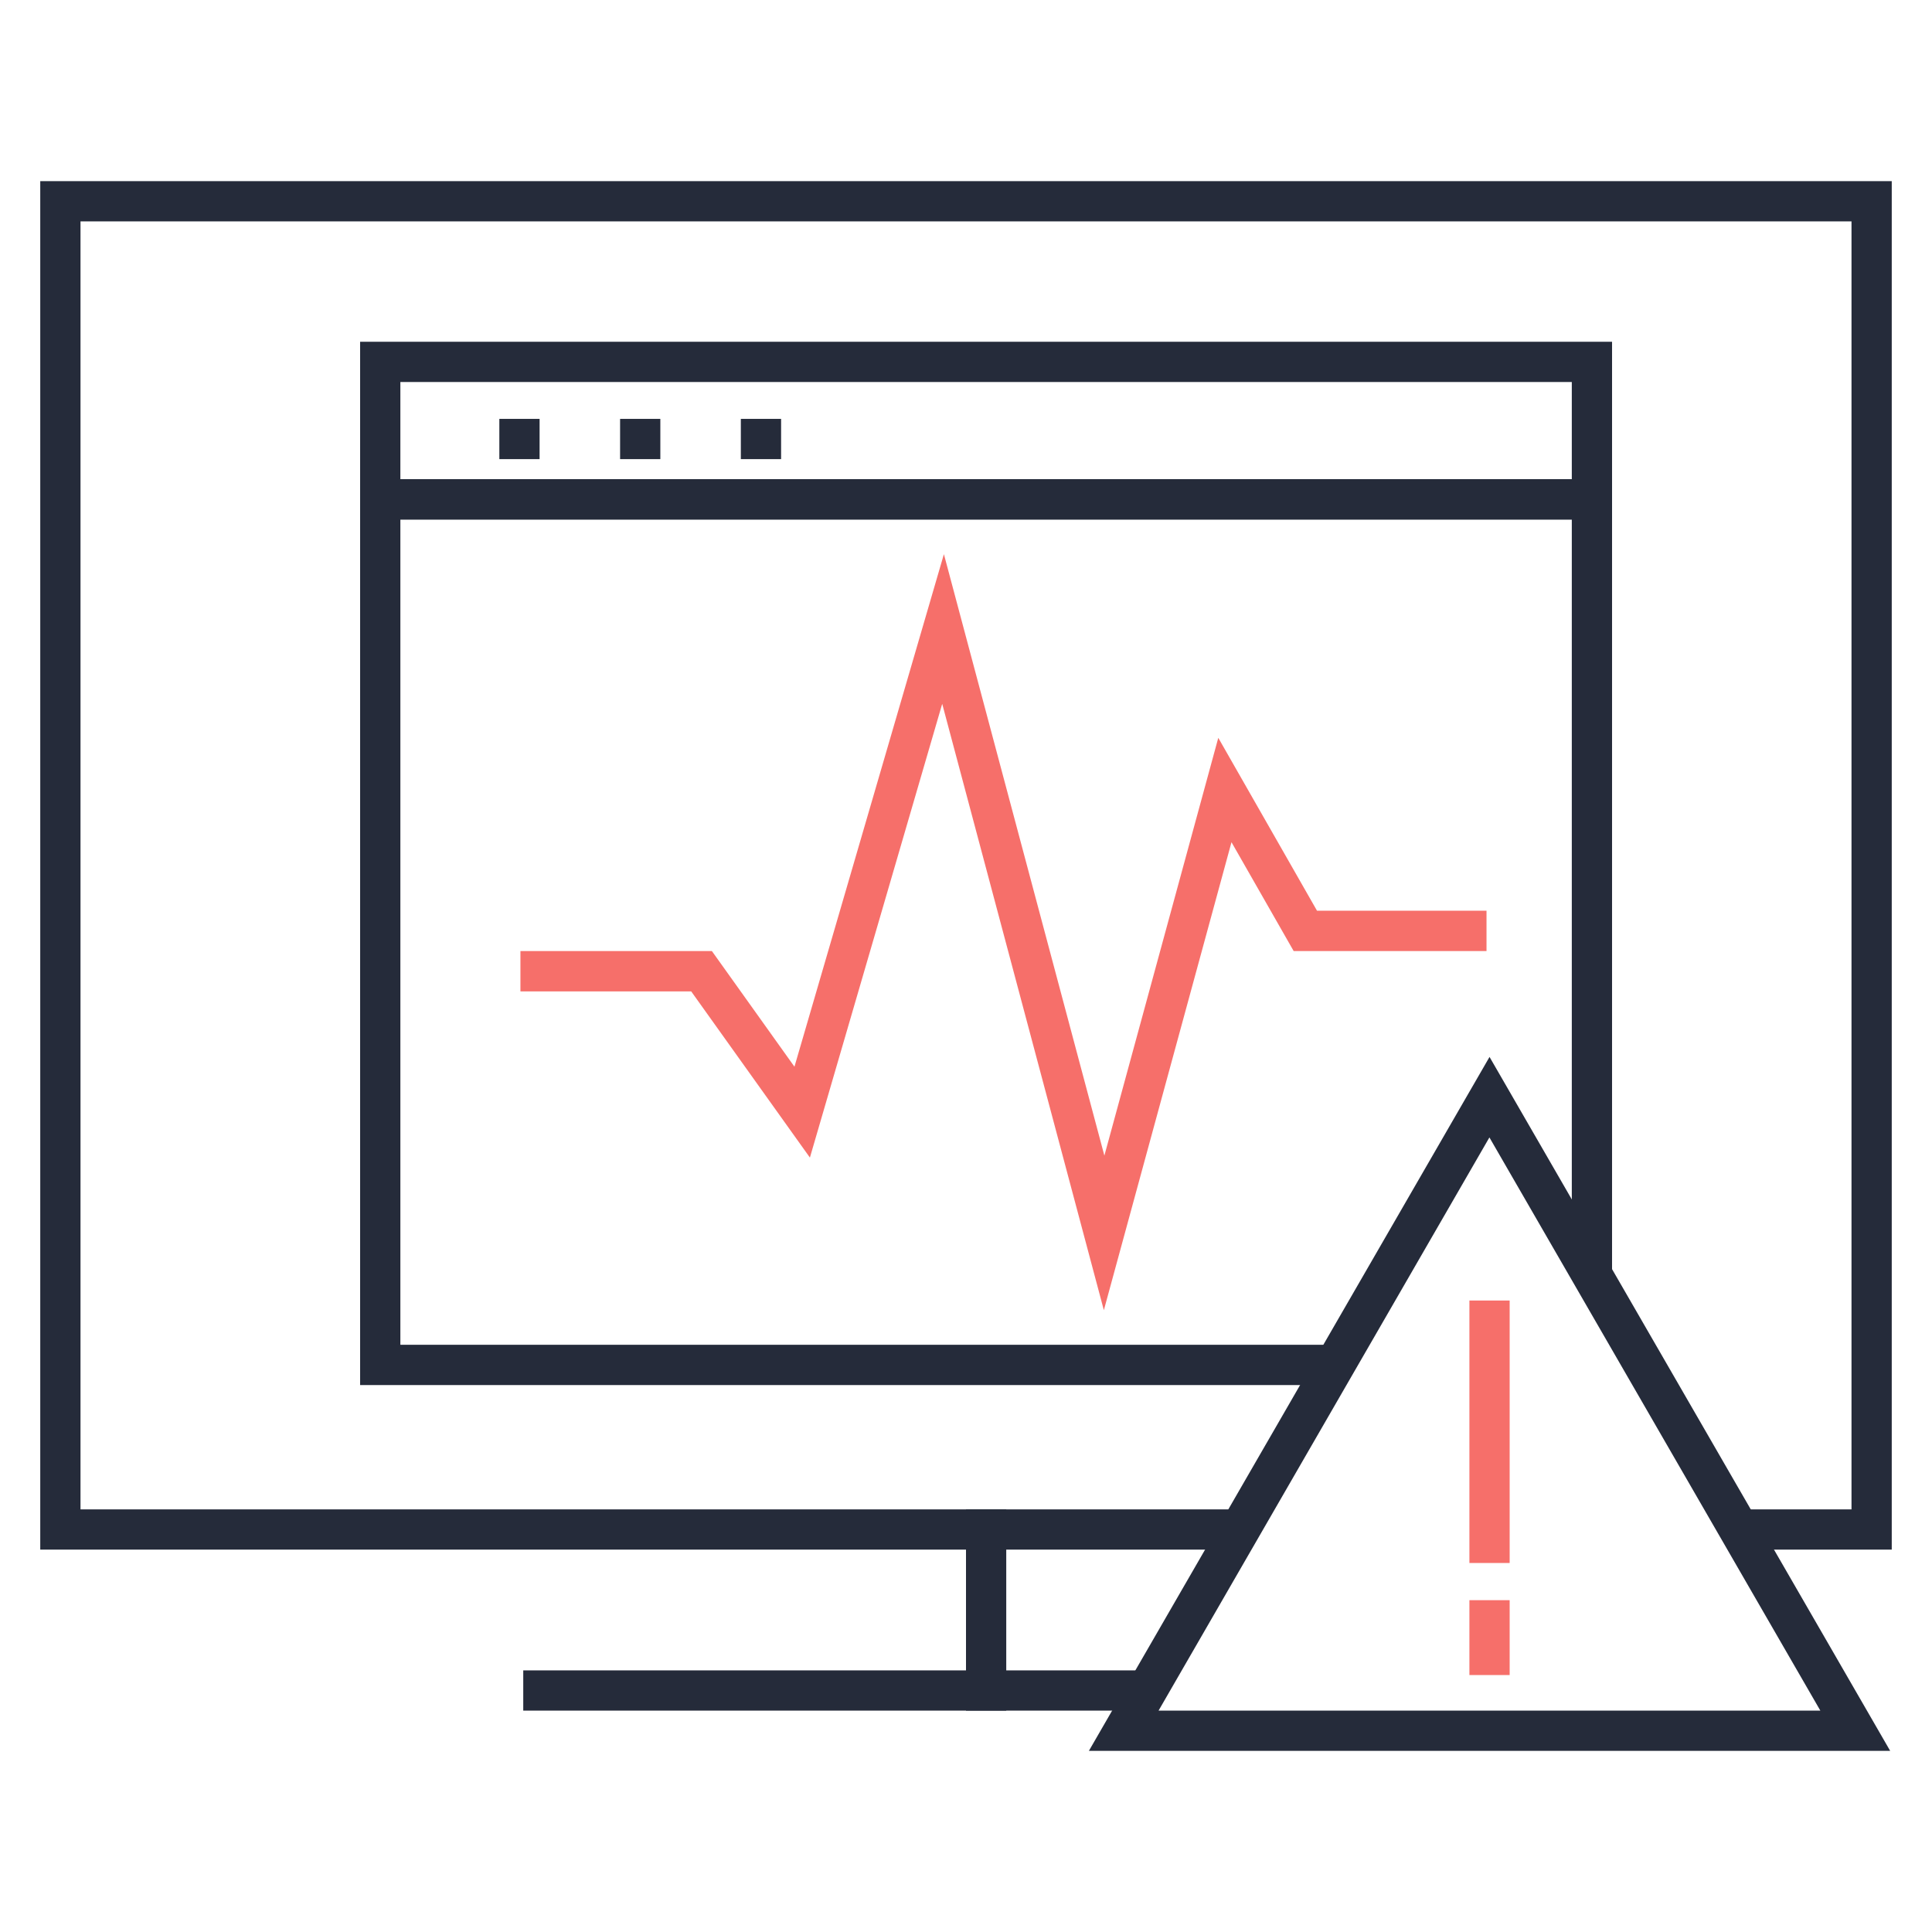 <?xml version="1.0" standalone="no"?><!DOCTYPE svg PUBLIC "-//W3C//DTD SVG 1.1//EN" "http://www.w3.org/Graphics/SVG/1.1/DTD/svg11.dtd"><svg t="1642066090757" class="icon" viewBox="0 0 1024 1024" version="1.1" xmlns="http://www.w3.org/2000/svg" p-id="6952" xmlns:xlink="http://www.w3.org/1999/xlink" width="200" height="200"><defs><style type="text/css"></style></defs><path d="M778.816 848.128h21.333v39.68h-21.333zM778.816 689.301h21.333v139.115h-21.333z" fill="#F66F6A" p-id="6953"></path><path d="M1001.835 928H577.131l212.352-367.808L1001.835 928z m-387.776-21.333h350.763l-175.403-303.808-175.36 303.808z" fill="#252B3A" p-id="6954"></path><path d="M21.333 96v725.333h630.827c0.576-7.915 3.456-15.552 8.832-21.333H42.667v-682.667h938.667v682.667h-69.76c4.885 5.909 7.424 13.568 7.616 21.333H1002.667v-725.333H21.333zM610.176 892.907c1.451-2.475 3.371-4.715 5.504-6.699 0-0.299-0.085-0.576-0.043-0.875H277.333v21.333h328.448c0.405-4.629 1.771-9.301 4.395-13.76z" fill="#252B3A" p-id="6955"></path><path d="M512 800v106.667h21.333v-106.667z" fill="#252B3A" p-id="6956"></path><path d="M429.269 613.547l70.123-240.512 85.675 321.387 67.648-248.043 32.96 57.707h102.208v-21.376h-89.835l-52.331-91.648-60.373 221.44-85.056-318.784-79.211 271.659-43.755-61.291H275.84v21.376h90.517z" fill="#F66F6A" p-id="6957"></path><path d="M708.715 712.768H212.203V275.349h620.885v394.965c3.627 1.6 6.891 3.904 9.472 7.125 6.72 8.512 10.389 16.32 11.861 24.811V254.016H190.869v480.085h511.104a38.827 38.827 0 0 1 6.741-21.333z" fill="#252B3A" p-id="6958"></path><path d="M854.421 275.349H190.869V181.141h663.552v94.208z m-642.219-21.333h620.885V202.475H212.203v51.541z" fill="#252B3A" p-id="6959"></path><path d="M264.661 222.016h21.333v21.333h-21.333zM328.661 222.016h21.333v21.333h-21.333zM392.661 222.016h21.333v21.333h-21.333z" fill="#252B3A" p-id="6960"></path></svg>